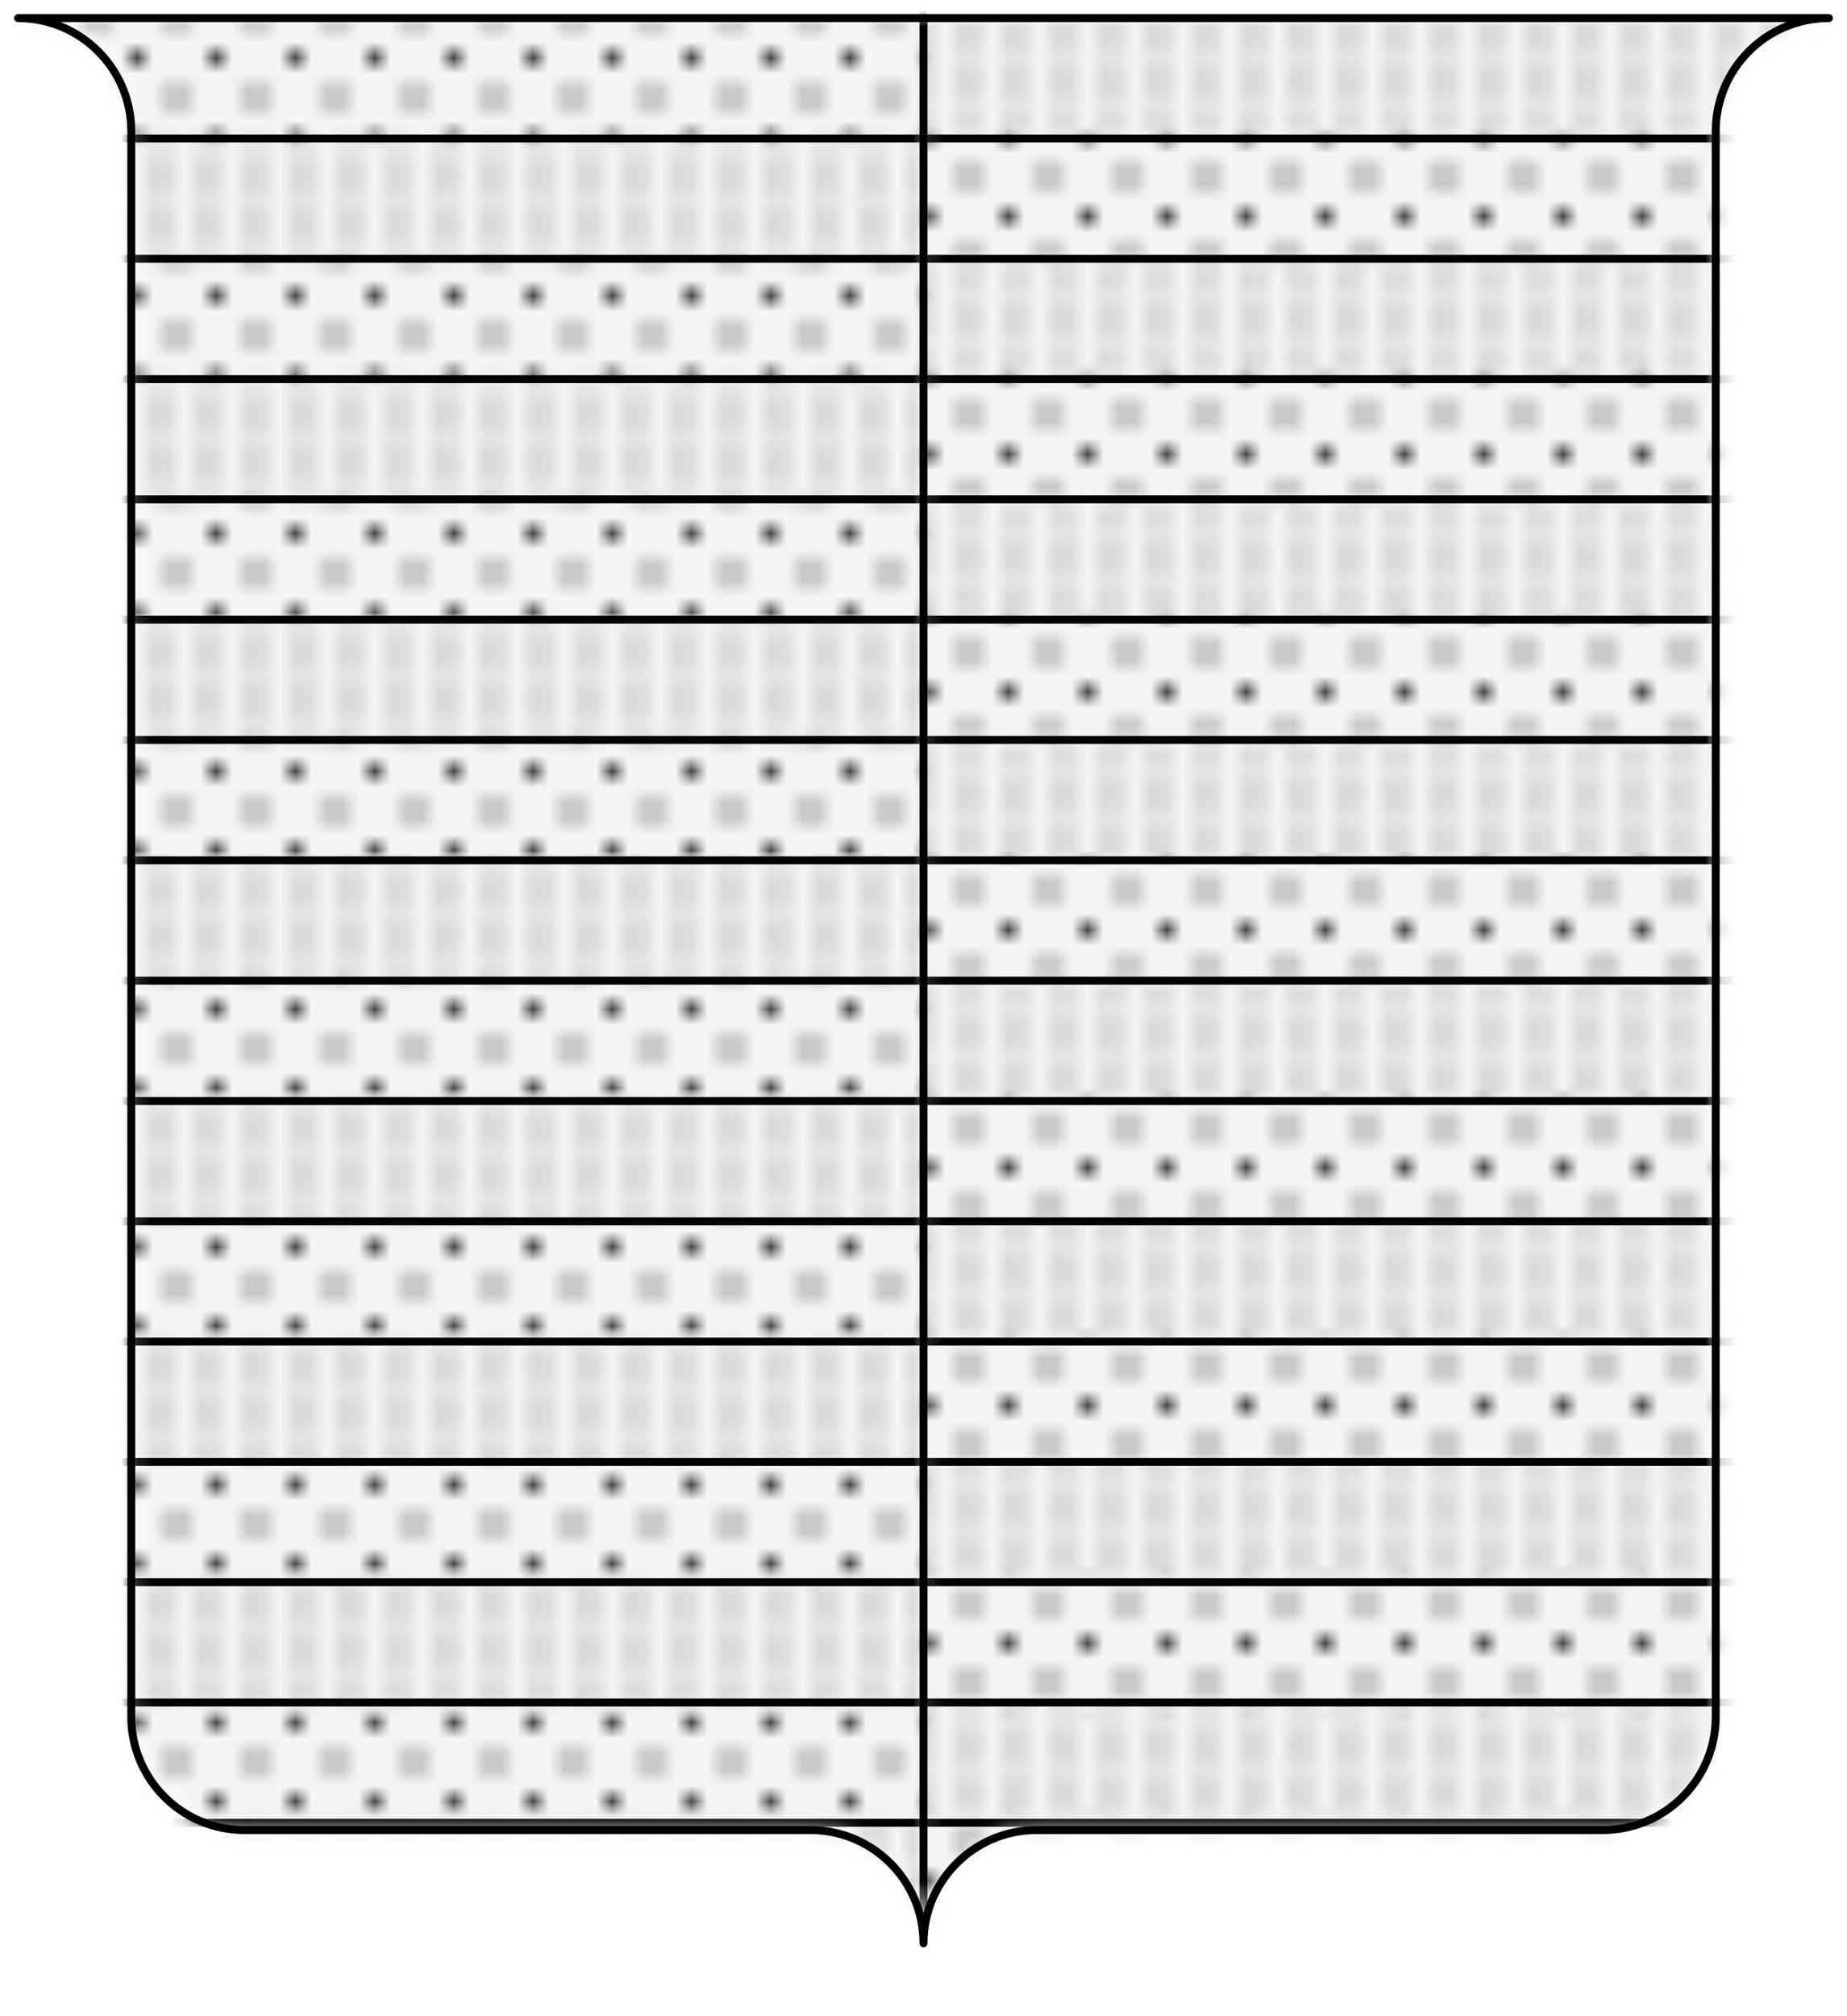 <?xml version="1.0" encoding="UTF-8" standalone="no"?>
<svg
   viewBox="-10 -10 1020 1112.5"
   version="1.1"
   width="1020"
   height="1112.5"
   id="svg11883"
   sodipodi:docname="d099dfc69931ab92578d2309b16dc6d35d492f13.svg"
   xmlns:inkscape="http://www.inkscape.org/namespaces/inkscape"
   xmlns:sodipodi="http://sodipodi.sourceforge.net/DTD/sodipodi-0.dtd"
   xmlns="http://www.w3.org/2000/svg"
   xmlns:svg="http://www.w3.org/2000/svg"
   xmlns:rdf="http://www.w3.org/1999/02/22-rdf-syntax-ns#"
   xmlns:cc="http://creativecommons.org/ns#">
  <defs
     id="defs11887" />
  <sodipodi:namedview
     id="namedview11885"
     pagecolor="#ffffff"
     bordercolor="#000000"
     borderopacity="0.25"
     inkscape:showpageshadow="2"
     inkscape:pageopacity="0.0"
     inkscape:pagecheckerboard="0"
     inkscape:deskcolor="#d1d1d1"
     showgrid="false" />
  <g
     transform="scale(8.75)"
     id="g11879">
    <g
       id="g11034" />
    <g
       id="g11875">
      <g
         id="g11873">
        <defs
           id="defs11216">
          <pattern
             id="hatching-gules"
             width="2.5"
             height="2.5"
             patternUnits="userSpaceOnUse">
            <rect
               x="0"
               y="0"
               width="2.5"
               height="2.5"
               fill="#f5f5f5"
               id="rect11110" />
            <g
               stroke="#000"
               stroke-width="0.2"
               id="g11116">
              <path
                 d="M0,0 L0,2.5"
                 id="path11112" />
              <path
                 d="M2.5,0 L2.5,2.5"
                 id="path11114" />
            </g>
          </pattern>
          <pattern
             id="hatching-or"
             width="5"
             height="5"
             patternUnits="userSpaceOnUse">
            <rect
               x="0"
               y="0"
               width="5"
               height="5"
               fill="#f5f5f5"
               id="rect11153" />
            <g
               fill="#000"
               id="g11165">
              <circle
                 cx="0"
                 cy="0"
                 r="0.5"
                 id="circle11155" />
              <circle
                 cx="5"
                 cy="0"
                 r="0.5"
                 id="circle11157" />
              <circle
                 cx="0"
                 cy="5"
                 r="0.5"
                 id="circle11159" />
              <circle
                 cx="5"
                 cy="5"
                 r="0.5"
                 id="circle11161" />
              <circle
                 cx="2.5"
                 cy="2.5"
                 r="0.5"
                 id="circle11163" />
            </g>
          </pattern>
        </defs>
        <defs
           id="defs11221">
          <mask
             id="mask_1">
            <path
               d="m 57.143,0 h 57.143 c -3.945,0 -7.143,3.198 -7.143,7.143 v 100 c 0,3.945 -3.198,7.143 -7.143,7.143 H 64.286 c -3.945,0 -7.143,3.198 -7.143,7.143 0,-3.945 -3.198,-7.143 -7.143,-7.143 H 14.286 c -3.945,0 -7.143,-3.198 -7.143,-7.143 v -100 C 7.143,3.198 3.945,0 -2e-5,0 Z"
               clip-rule="evenodd"
               fill-rule="evenodd"
               fill="#ffffff"
               stroke="none"
               id="path11218" />
          </mask>
        </defs>
        <g
           mask="url(#mask_1)"
           id="g11867">
          <g
             id="g11865">
            <g
               id="g11863">
              <path
                 d="m 57.143,0 h 57.143 c -3.945,0 -7.143,3.198 -7.143,7.143 v 100 c 0,3.945 -3.198,7.143 -7.143,7.143 H 64.286 c -3.945,0 -7.143,3.198 -7.143,7.143 0,-3.945 -3.198,-7.143 -7.143,-7.143 H 14.286 c -3.945,0 -7.143,-3.198 -7.143,-7.143 v -100 C 7.143,3.198 3.945,0 -2e-5,0 Z"
                 fill-rule="evenodd"
                 fill="#f0f0f0"
                 id="path11223" />
              <g
                 id="g11855">
                <g
                   id="g11538">
                  <defs
                     id="defs11228">
                    <mask
                       id="clip_4">
                      <path
                         d="M 57.143,-30 V 141.418 L 209.674,633.843 a 600,600 0 1 1 -18.111,-1151.568 z"
                         clip-rule="evenodd"
                         fill-rule="evenodd"
                         fill="#ffffff"
                         stroke="#ffffff"
                         stroke-width="0.1"
                         id="path11225" />
                    </mask>
                  </defs>
                  <g
                     mask="url(#clip_4)"
                     id="g11536">
                    <g
                       id="g11534">
                      <g
                         id="g11470">
                        <g
                           id="g11243">
                          <defs
                             id="defs11233">
                            <mask
                               id="clip_5">
                              <path
                                 d="M -12.857,7.589 H 77.143 L 630.021,54.206 a 600,600 0 1 0 -1195.757,0 z"
                                 clip-rule="evenodd"
                                 fill-rule="evenodd"
                                 fill="#ffffff"
                                 stroke="#ffffff"
                                 stroke-width="0.1"
                                 id="path11230" />
                            </mask>
                          </defs>
                          <g
                             mask="url(#clip_5)"
                             id="g11241">
                            <g
                               id="g11239">
                              <rect
                                 x="-1000"
                                 y="-1000"
                                 width="2000"
                                 height="2000"
                                 fill="url(#hatching-or)"
                                 id="rect11235" />
                              <g
                                 id="g11237" />
                            </g>
                          </g>
                        </g>
                        <g
                           id="g11258">
                          <defs
                             id="defs11248">
                            <mask
                               id="clip_6">
                              <path
                                 d="m 77.143,15.177 h -90 l -552.878,-46.618 a 600,600 0 0 0 0,100.824 L -12.857,22.766 v 0 h 90 l 552.878,46.618 a 600,600 0 0 0 0,-100.824 z"
                                 clip-rule="evenodd"
                                 fill-rule="evenodd"
                                 fill="#ffffff"
                                 stroke="#ffffff"
                                 stroke-width="0.1"
                                 id="path11245" />
                            </mask>
                          </defs>
                          <g
                             mask="url(#clip_6)"
                             id="g11256">
                            <g
                               id="g11254">
                              <rect
                                 x="-1000"
                                 y="-1000"
                                 width="2000"
                                 height="2000"
                                 fill="url(#hatching-or)"
                                 id="rect11250" />
                              <g
                                 id="g11252" />
                            </g>
                          </g>
                        </g>
                        <g
                           id="g11273">
                          <defs
                             id="defs11263">
                            <mask
                               id="clip_7">
                              <path
                                 d="m 77.143,30.355 h -90 l -552.878,-46.618 a 600,600 0 0 0 0,100.824 L -12.857,37.943 v 0 h 90 l 552.878,46.618 a 600,600 0 0 0 0,-100.824 z"
                                 clip-rule="evenodd"
                                 fill-rule="evenodd"
                                 fill="#ffffff"
                                 stroke="#ffffff"
                                 stroke-width="0.1"
                                 id="path11260" />
                            </mask>
                          </defs>
                          <g
                             mask="url(#clip_7)"
                             id="g11271">
                            <g
                               id="g11269">
                              <rect
                                 x="-1000"
                                 y="-1000"
                                 width="2000"
                                 height="2000"
                                 fill="url(#hatching-or)"
                                 id="rect11265" />
                              <g
                                 id="g11267" />
                            </g>
                          </g>
                        </g>
                        <g
                           id="g11288">
                          <defs
                             id="defs11278">
                            <mask
                               id="clip_8">
                              <path
                                 d="M 77.143,45.532 H -12.857 L -565.736,-1.086 a 600,600 0 0 0 0,100.824 L -12.857,53.121 v 0 h 90 l 552.878,46.618 a 600,600 0 0 0 0,-100.824 z"
                                 clip-rule="evenodd"
                                 fill-rule="evenodd"
                                 fill="#ffffff"
                                 stroke="#ffffff"
                                 stroke-width="0.1"
                                 id="path11275" />
                            </mask>
                          </defs>
                          <g
                             mask="url(#clip_8)"
                             id="g11286">
                            <g
                               id="g11284">
                              <rect
                                 x="-1000"
                                 y="-1000"
                                 width="2000"
                                 height="2000"
                                 fill="url(#hatching-or)"
                                 id="rect11280" />
                              <g
                                 id="g11282" />
                            </g>
                          </g>
                        </g>
                        <g
                           id="g11303">
                          <defs
                             id="defs11293">
                            <mask
                               id="clip_9">
                              <path
                                 d="M 77.143,60.709 H -12.857 L -565.736,14.091 a 600,600 0 0 0 0,100.824 L -12.857,68.298 v 0 H 77.143 L 630.021,114.916 a 600,600 0 0 0 0,-100.824 z"
                                 clip-rule="evenodd"
                                 fill-rule="evenodd"
                                 fill="#ffffff"
                                 stroke="#ffffff"
                                 stroke-width="0.1"
                                 id="path11290" />
                            </mask>
                          </defs>
                          <g
                             mask="url(#clip_9)"
                             id="g11301">
                            <g
                               id="g11299">
                              <rect
                                 x="-1000"
                                 y="-1000"
                                 width="2000"
                                 height="2000"
                                 fill="url(#hatching-or)"
                                 id="rect11295" />
                              <g
                                 id="g11297" />
                            </g>
                          </g>
                        </g>
                        <g
                           id="g11318">
                          <defs
                             id="defs11308">
                            <mask
                               id="clip_10">
                              <path
                                 d="M 77.143,75.886 H -12.857 L -565.736,29.269 a 600,600 0 0 0 0,100.824 L -12.857,83.475 v 0 h 90 l 552.878,46.618 a 600,600 0 0 0 0,-100.824 z"
                                 clip-rule="evenodd"
                                 fill-rule="evenodd"
                                 fill="#ffffff"
                                 stroke="#ffffff"
                                 stroke-width="0.1"
                                 id="path11305" />
                            </mask>
                          </defs>
                          <g
                             mask="url(#clip_10)"
                             id="g11316">
                            <g
                               id="g11314">
                              <rect
                                 x="-1000"
                                 y="-1000"
                                 width="2000"
                                 height="2000"
                                 fill="url(#hatching-or)"
                                 id="rect11310" />
                              <g
                                 id="g11312" />
                            </g>
                          </g>
                        </g>
                        <g
                           id="g11333">
                          <defs
                             id="defs11323">
                            <mask
                               id="clip_11">
                              <path
                                 d="M 77.143,91.064 H -12.857 L -565.736,44.446 a 600,600 0 0 0 0,100.824 L -12.857,98.652 v 0 h 90 l 552.878,46.618 a 600,600 0 0 0 0,-100.824 z"
                                 clip-rule="evenodd"
                                 fill-rule="evenodd"
                                 fill="#ffffff"
                                 stroke="#ffffff"
                                 stroke-width="0.1"
                                 id="path11320" />
                            </mask>
                          </defs>
                          <g
                             mask="url(#clip_11)"
                             id="g11331">
                            <g
                               id="g11329">
                              <rect
                                 x="-1000"
                                 y="-1000"
                                 width="2000"
                                 height="2000"
                                 fill="url(#hatching-or)"
                                 id="rect11325" />
                              <g
                                 id="g11327" />
                            </g>
                          </g>
                        </g>
                        <g
                           id="g11348">
                          <defs
                             id="defs11338">
                            <mask
                               id="clip_12">
                              <path
                                 d="M 77.143,106.241 H -12.857 L -565.736,59.623 a 600,600 0 0 0 0,100.824 l 552.878,-46.618 v 0 h 90 l 552.878,46.618 a 600,600 0 0 0 0,-100.824 z"
                                 clip-rule="evenodd"
                                 fill-rule="evenodd"
                                 fill="#ffffff"
                                 stroke="#ffffff"
                                 stroke-width="0.1"
                                 id="path11335" />
                            </mask>
                          </defs>
                          <g
                             mask="url(#clip_12)"
                             id="g11346">
                            <g
                               id="g11344">
                              <rect
                                 x="-1000"
                                 y="-1000"
                                 width="2000"
                                 height="2000"
                                 fill="url(#hatching-or)"
                                 id="rect11340" />
                              <g
                                 id="g11342" />
                            </g>
                          </g>
                        </g>
                        <g
                           id="g11363">
                          <defs
                             id="defs11353">
                            <mask
                               id="clip_13">
                              <path
                                 d="M -12.857,7.589 H 77.143 L 630.021,-39.029 a 600,600 0 0 1 0,100.824 L 77.143,15.177 v 0 h -90 l -552.878,46.618 a 600,600 0 0 1 0,-100.824 z"
                                 clip-rule="evenodd"
                                 fill-rule="evenodd"
                                 fill="#ffffff"
                                 id="path11350" />
                            </mask>
                          </defs>
                          <g
                             mask="url(#clip_13)"
                             id="g11361">
                            <g
                               id="g11359">
                              <rect
                                 x="-1000"
                                 y="-1000"
                                 width="2000"
                                 height="2000"
                                 fill="url(#hatching-gules)"
                                 id="rect11355" />
                              <g
                                 id="g11357" />
                            </g>
                          </g>
                        </g>
                        <g
                           id="g11378">
                          <defs
                             id="defs11368">
                            <mask
                               id="clip_14">
                              <path
                                 d="m -12.857,22.766 h 90 l 552.878,-46.618 a 600,600 0 0 1 0,100.824 L 77.143,30.355 v 0 h -90 l -552.878,46.618 a 600,600 0 0 1 0,-100.824 z"
                                 clip-rule="evenodd"
                                 fill-rule="evenodd"
                                 fill="#ffffff"
                                 id="path11365" />
                            </mask>
                          </defs>
                          <g
                             mask="url(#clip_14)"
                             id="g11376">
                            <g
                               id="g11374">
                              <rect
                                 x="-1000"
                                 y="-1000"
                                 width="2000"
                                 height="2000"
                                 fill="url(#hatching-gules)"
                                 id="rect11370" />
                              <g
                                 id="g11372" />
                            </g>
                          </g>
                        </g>
                        <g
                           id="g11393">
                          <defs
                             id="defs11383">
                            <mask
                               id="clip_15">
                              <path
                                 d="M -12.857,37.943 H 77.143 L 630.021,-8.675 a 600,600 0 0 1 0,100.824 L 77.143,45.532 v 0 h -90 l -552.878,46.618 a 600,600 0 0 1 0,-100.824 z"
                                 clip-rule="evenodd"
                                 fill-rule="evenodd"
                                 fill="#ffffff"
                                 id="path11380" />
                            </mask>
                          </defs>
                          <g
                             mask="url(#clip_15)"
                             id="g11391">
                            <g
                               id="g11389">
                              <rect
                                 x="-1000"
                                 y="-1000"
                                 width="2000"
                                 height="2000"
                                 fill="url(#hatching-gules)"
                                 id="rect11385" />
                              <g
                                 id="g11387" />
                            </g>
                          </g>
                        </g>
                        <g
                           id="g11408">
                          <defs
                             id="defs11398">
                            <mask
                               id="clip_16">
                              <path
                                 d="M -12.857,53.121 H 77.143 L 630.021,6.503 a 600,600 0 0 1 0,100.824 L 77.143,60.709 v 0 h -90 l -552.878,46.618 a 600,600 0 0 1 0,-100.824 z"
                                 clip-rule="evenodd"
                                 fill-rule="evenodd"
                                 fill="#ffffff"
                                 id="path11395" />
                            </mask>
                          </defs>
                          <g
                             mask="url(#clip_16)"
                             id="g11406">
                            <g
                               id="g11404">
                              <rect
                                 x="-1000"
                                 y="-1000"
                                 width="2000"
                                 height="2000"
                                 fill="url(#hatching-gules)"
                                 id="rect11400" />
                              <g
                                 id="g11402" />
                            </g>
                          </g>
                        </g>
                        <g
                           id="g11423">
                          <defs
                             id="defs11413">
                            <mask
                               id="clip_17">
                              <path
                                 d="M -12.857,68.298 H 77.143 L 630.021,21.68 a 600,600 0 0 1 0,100.824 L 77.143,75.886 v 0 h -90 l -552.878,46.618 a 600,600 0 0 1 0,-100.824 z"
                                 clip-rule="evenodd"
                                 fill-rule="evenodd"
                                 fill="#ffffff"
                                 id="path11410" />
                            </mask>
                          </defs>
                          <g
                             mask="url(#clip_17)"
                             id="g11421">
                            <g
                               id="g11419">
                              <rect
                                 x="-1000"
                                 y="-1000"
                                 width="2000"
                                 height="2000"
                                 fill="url(#hatching-gules)"
                                 id="rect11415" />
                              <g
                                 id="g11417" />
                            </g>
                          </g>
                        </g>
                        <g
                           id="g11438">
                          <defs
                             id="defs11428">
                            <mask
                               id="clip_18">
                              <path
                                 d="M -12.857,83.475 H 77.143 L 630.021,36.857 a 600,600 0 0 1 0,100.824 L 77.143,91.064 v 0 h -90 l -552.878,46.618 a 600,600 0 0 1 0,-100.824 z"
                                 clip-rule="evenodd"
                                 fill-rule="evenodd"
                                 fill="#ffffff"
                                 id="path11425" />
                            </mask>
                          </defs>
                          <g
                             mask="url(#clip_18)"
                             id="g11436">
                            <g
                               id="g11434">
                              <rect
                                 x="-1000"
                                 y="-1000"
                                 width="2000"
                                 height="2000"
                                 fill="url(#hatching-gules)"
                                 id="rect11430" />
                              <g
                                 id="g11432" />
                            </g>
                          </g>
                        </g>
                        <g
                           id="g11453">
                          <defs
                             id="defs11443">
                            <mask
                               id="clip_19">
                              <path
                                 d="M -12.857,98.652 H 77.143 L 630.021,52.035 a 600,600 0 0 1 0,100.824 L 77.143,106.241 v 0 h -90 l -552.878,46.618 a 600,600 0 0 1 0,-100.824 z"
                                 clip-rule="evenodd"
                                 fill-rule="evenodd"
                                 fill="#ffffff"
                                 id="path11440" />
                            </mask>
                          </defs>
                          <g
                             mask="url(#clip_19)"
                             id="g11451">
                            <g
                               id="g11449">
                              <rect
                                 x="-1000"
                                 y="-1000"
                                 width="2000"
                                 height="2000"
                                 fill="url(#hatching-gules)"
                                 id="rect11445" />
                              <g
                                 id="g11447" />
                            </g>
                          </g>
                        </g>
                        <g
                           id="g11468">
                          <defs
                             id="defs11458">
                            <mask
                               id="clip_20">
                              <path
                                 d="M -12.857,113.83 H 77.143 L 630.021,67.212 a 600,600 0 1 1 -1195.757,0 z"
                                 clip-rule="evenodd"
                                 fill-rule="evenodd"
                                 fill="#ffffff"
                                 id="path11455" />
                            </mask>
                          </defs>
                          <g
                             mask="url(#clip_20)"
                             id="g11466">
                            <g
                               id="g11464">
                              <rect
                                 x="-1000"
                                 y="-1000"
                                 width="2000"
                                 height="2000"
                                 fill="url(#hatching-gules)"
                                 id="rect11460" />
                              <g
                                 id="g11462" />
                            </g>
                          </g>
                        </g>
                      </g>
                      <g
                         id="g11532">
                        <g
                           stroke="#000001"
                           stroke-width="0.5"
                           fill="none"
                           stroke-linecap="round"
                           stroke-linejoin="round"
                           id="g11474">
                          <path
                             d="M -12.857,7.589 H 77.143"
                             id="path11472" />
                        </g>
                        <g
                           stroke="#000001"
                           stroke-width="0.5"
                           fill="none"
                           stroke-linecap="round"
                           stroke-linejoin="round"
                           id="g11478">
                          <path
                             d="M 77.143,15.177 H -12.857"
                             id="path11476" />
                        </g>
                        <g
                           stroke="#000001"
                           stroke-width="0.5"
                           fill="none"
                           stroke-linecap="round"
                           stroke-linejoin="round"
                           id="g11482">
                          <path
                             d="M -12.857,22.766 H 77.143"
                             id="path11480" />
                        </g>
                        <g
                           stroke="#000001"
                           stroke-width="0.5"
                           fill="none"
                           stroke-linecap="round"
                           stroke-linejoin="round"
                           id="g11486">
                          <path
                             d="M 77.143,30.355 H -12.857"
                             id="path11484" />
                        </g>
                        <g
                           stroke="#000001"
                           stroke-width="0.5"
                           fill="none"
                           stroke-linecap="round"
                           stroke-linejoin="round"
                           id="g11490">
                          <path
                             d="M -12.857,37.943 H 77.143"
                             id="path11488" />
                        </g>
                        <g
                           stroke="#000001"
                           stroke-width="0.5"
                           fill="none"
                           stroke-linecap="round"
                           stroke-linejoin="round"
                           id="g11494">
                          <path
                             d="M 77.143,45.532 H -12.857"
                             id="path11492" />
                        </g>
                        <g
                           stroke="#000001"
                           stroke-width="0.5"
                           fill="none"
                           stroke-linecap="round"
                           stroke-linejoin="round"
                           id="g11498">
                          <path
                             d="M -12.857,53.121 H 77.143"
                             id="path11496" />
                        </g>
                        <g
                           stroke="#000001"
                           stroke-width="0.5"
                           fill="none"
                           stroke-linecap="round"
                           stroke-linejoin="round"
                           id="g11502">
                          <path
                             d="M 77.143,60.709 H -12.857"
                             id="path11500" />
                        </g>
                        <g
                           stroke="#000001"
                           stroke-width="0.5"
                           fill="none"
                           stroke-linecap="round"
                           stroke-linejoin="round"
                           id="g11506">
                          <path
                             d="M -12.857,68.298 H 77.143"
                             id="path11504" />
                        </g>
                        <g
                           stroke="#000001"
                           stroke-width="0.5"
                           fill="none"
                           stroke-linecap="round"
                           stroke-linejoin="round"
                           id="g11510">
                          <path
                             d="M 77.143,75.886 H -12.857"
                             id="path11508" />
                        </g>
                        <g
                           stroke="#000001"
                           stroke-width="0.5"
                           fill="none"
                           stroke-linecap="round"
                           stroke-linejoin="round"
                           id="g11514">
                          <path
                             d="M -12.857,83.475 H 77.143"
                             id="path11512" />
                        </g>
                        <g
                           stroke="#000001"
                           stroke-width="0.5"
                           fill="none"
                           stroke-linecap="round"
                           stroke-linejoin="round"
                           id="g11518">
                          <path
                             d="M 77.143,91.064 H -12.857"
                             id="path11516" />
                        </g>
                        <g
                           stroke="#000001"
                           stroke-width="0.5"
                           fill="none"
                           stroke-linecap="round"
                           stroke-linejoin="round"
                           id="g11522">
                          <path
                             d="M -12.857,98.652 H 77.143"
                             id="path11520" />
                        </g>
                        <g
                           stroke="#000001"
                           stroke-width="0.5"
                           fill="none"
                           stroke-linecap="round"
                           stroke-linejoin="round"
                           id="g11526">
                          <path
                             d="M 77.143,106.241 H -12.857"
                             id="path11524" />
                        </g>
                        <g
                           stroke="#000001"
                           stroke-width="0.5"
                           fill="none"
                           stroke-linecap="round"
                           stroke-linejoin="round"
                           id="g11530">
                          <path
                             d="M -12.857,113.83 H 77.143"
                             id="path11528" />
                        </g>
                      </g>
                    </g>
                  </g>
                </g>
                <g
                   id="g11853">
                  <defs
                     id="defs11543">
                    <mask
                       id="clip_21">
                      <path
                         d="M 57.143,-30 V 141.418 L -95.388,633.843 A 600,600 0 1 0 -77.277,-517.724 Z"
                         clip-rule="evenodd"
                         fill-rule="evenodd"
                         fill="#ffffff"
                         id="path11540" />
                    </mask>
                  </defs>
                  <g
                     mask="url(#clip_21)"
                     id="g11851">
                    <g
                       id="g11849">
                      <g
                         id="g11785">
                        <g
                           id="g11558">
                          <defs
                             id="defs11548">
                            <mask
                               id="clip_22">
                              <path
                                 d="M 27.143,7.589 H 134.286 L 683.892,50.523 A 600,600 0 1 0 -513.031,42.582 Z"
                                 clip-rule="evenodd"
                                 fill-rule="evenodd"
                                 fill="#ffffff"
                                 stroke="#ffffff"
                                 stroke-width="0.1"
                                 id="path11545" />
                            </mask>
                          </defs>
                          <g
                             mask="url(#clip_22)"
                             id="g11556">
                            <g
                               id="g11554">
                              <rect
                                 x="-1000"
                                 y="-1000"
                                 width="2000"
                                 height="2000"
                                 fill="url(#hatching-gules)"
                                 id="rect11550" />
                              <g
                                 id="g11552" />
                            </g>
                          </g>
                        </g>
                        <g
                           id="g11573">
                          <defs
                             id="defs11563">
                            <mask
                               id="clip_23">
                              <path
                                 d="M 134.286,15.177 H 27.143 l -540.174,-34.993 a 600,600 0 0 0 0,77.575 L 27.143,22.766 v 0 h 107.143 l 549.606,42.934 a 600,600 0 0 0 0,-93.457 z"
                                 clip-rule="evenodd"
                                 fill-rule="evenodd"
                                 fill="#ffffff"
                                 stroke="#ffffff"
                                 stroke-width="0.1"
                                 id="path11560" />
                            </mask>
                          </defs>
                          <g
                             mask="url(#clip_23)"
                             id="g11571">
                            <g
                               id="g11569">
                              <rect
                                 x="-1000"
                                 y="-1000"
                                 width="2000"
                                 height="2000"
                                 fill="url(#hatching-gules)"
                                 id="rect11565" />
                              <g
                                 id="g11567" />
                            </g>
                          </g>
                        </g>
                        <g
                           id="g11588">
                          <defs
                             id="defs11578">
                            <mask
                               id="clip_24">
                              <path
                                 d="M 134.286,30.355 H 27.143 L -513.031,-4.638 a 600,600 0 0 0 0,77.575 L 27.143,37.943 v 0 h 107.143 l 549.606,42.934 a 600,600 0 0 0 0,-93.457 z"
                                 clip-rule="evenodd"
                                 fill-rule="evenodd"
                                 fill="#ffffff"
                                 stroke="#ffffff"
                                 stroke-width="0.1"
                                 id="path11575" />
                            </mask>
                          </defs>
                          <g
                             mask="url(#clip_24)"
                             id="g11586">
                            <g
                               id="g11584">
                              <rect
                                 x="-1000"
                                 y="-1000"
                                 width="2000"
                                 height="2000"
                                 fill="url(#hatching-gules)"
                                 id="rect11580" />
                              <g
                                 id="g11582" />
                            </g>
                          </g>
                        </g>
                        <g
                           id="g11603">
                          <defs
                             id="defs11593">
                            <mask
                               id="clip_25">
                              <path
                                 d="M 134.286,45.532 H 27.143 L -513.031,10.539 a 600,600 0 0 0 0,77.575 L 27.143,53.121 v 0 h 107.143 l 549.606,42.934 a 600,600 0 0 0 0,-93.457 z"
                                 clip-rule="evenodd"
                                 fill-rule="evenodd"
                                 fill="#ffffff"
                                 stroke="#ffffff"
                                 stroke-width="0.1"
                                 id="path11590" />
                            </mask>
                          </defs>
                          <g
                             mask="url(#clip_25)"
                             id="g11601">
                            <g
                               id="g11599">
                              <rect
                                 x="-1000"
                                 y="-1000"
                                 width="2000"
                                 height="2000"
                                 fill="url(#hatching-gules)"
                                 id="rect11595" />
                              <g
                                 id="g11597" />
                            </g>
                          </g>
                        </g>
                        <g
                           id="g11618">
                          <defs
                             id="defs11608">
                            <mask
                               id="clip_26">
                              <path
                                 d="M 134.286,60.709 H 27.143 L -513.031,25.716 a 600,600 0 0 0 0,77.575 L 27.143,68.298 v 0 H 134.286 L 683.892,111.232 a 600,600 0 0 0 0,-93.457 z"
                                 clip-rule="evenodd"
                                 fill-rule="evenodd"
                                 fill="#ffffff"
                                 stroke="#ffffff"
                                 stroke-width="0.1"
                                 id="path11605" />
                            </mask>
                          </defs>
                          <g
                             mask="url(#clip_26)"
                             id="g11616">
                            <g
                               id="g11614">
                              <rect
                                 x="-1000"
                                 y="-1000"
                                 width="2000"
                                 height="2000"
                                 fill="url(#hatching-gules)"
                                 id="rect11610" />
                              <g
                                 id="g11612" />
                            </g>
                          </g>
                        </g>
                        <g
                           id="g11633">
                          <defs
                             id="defs11623">
                            <mask
                               id="clip_27">
                              <path
                                 d="M 134.286,75.886 H 27.143 L -513.031,40.893 a 600,600 0 0 0 0,77.575 L 27.143,83.475 v 0 H 134.286 L 683.892,126.409 a 600,600 0 0 0 0,-93.457 z"
                                 clip-rule="evenodd"
                                 fill-rule="evenodd"
                                 fill="#ffffff"
                                 stroke="#ffffff"
                                 stroke-width="0.1"
                                 id="path11620" />
                            </mask>
                          </defs>
                          <g
                             mask="url(#clip_27)"
                             id="g11631">
                            <g
                               id="g11629">
                              <rect
                                 x="-1000"
                                 y="-1000"
                                 width="2000"
                                 height="2000"
                                 fill="url(#hatching-gules)"
                                 id="rect11625" />
                              <g
                                 id="g11627" />
                            </g>
                          </g>
                        </g>
                        <g
                           id="g11648">
                          <defs
                             id="defs11638">
                            <mask
                               id="clip_28">
                              <path
                                 d="M 134.286,91.064 H 27.143 L -513.031,56.071 a 600,600 0 0 0 0,77.575 L 27.143,98.652 v 0 H 134.286 L 683.892,141.587 a 600,600 0 0 0 0,-93.457 z"
                                 clip-rule="evenodd"
                                 fill-rule="evenodd"
                                 fill="#ffffff"
                                 stroke="#ffffff"
                                 stroke-width="0.1"
                                 id="path11635" />
                            </mask>
                          </defs>
                          <g
                             mask="url(#clip_28)"
                             id="g11646">
                            <g
                               id="g11644">
                              <rect
                                 x="-1000"
                                 y="-1000"
                                 width="2000"
                                 height="2000"
                                 fill="url(#hatching-gules)"
                                 id="rect11640" />
                              <g
                                 id="g11642" />
                            </g>
                          </g>
                        </g>
                        <g
                           id="g11663">
                          <defs
                             id="defs11653">
                            <mask
                               id="clip_29">
                              <path
                                 d="M 134.286,106.241 H 27.143 L -513.031,71.248 a 600,600 0 0 0 0,77.575 L 27.143,113.83 v 0 h 107.143 l 549.606,42.934 a 600,600 0 0 0 0,-93.457 z"
                                 clip-rule="evenodd"
                                 fill-rule="evenodd"
                                 fill="#ffffff"
                                 stroke="#ffffff"
                                 stroke-width="0.1"
                                 id="path11650" />
                            </mask>
                          </defs>
                          <g
                             mask="url(#clip_29)"
                             id="g11661">
                            <g
                               id="g11659">
                              <rect
                                 x="-1000"
                                 y="-1000"
                                 width="2000"
                                 height="2000"
                                 fill="url(#hatching-gules)"
                                 id="rect11655" />
                              <g
                                 id="g11657" />
                            </g>
                          </g>
                        </g>
                        <g
                           id="g11678">
                          <defs
                             id="defs11668">
                            <mask
                               id="clip_30">
                              <path
                                 d="M 27.143,7.589 H 134.286 L 683.892,-35.346 a 600,600 0 0 1 0,93.457 L 134.286,15.177 v 0 H 27.143 l -540.174,34.993 a 600,600 0 0 1 0,-77.575 z"
                                 clip-rule="evenodd"
                                 fill-rule="evenodd"
                                 fill="#ffffff"
                                 id="path11665" />
                            </mask>
                          </defs>
                          <g
                             mask="url(#clip_30)"
                             id="g11676">
                            <g
                               id="g11674">
                              <rect
                                 x="-1000"
                                 y="-1000"
                                 width="2000"
                                 height="2000"
                                 fill="url(#hatching-or)"
                                 id="rect11670" />
                              <g
                                 id="g11672" />
                            </g>
                          </g>
                        </g>
                        <g
                           id="g11693">
                          <defs
                             id="defs11683">
                            <mask
                               id="clip_31">
                              <path
                                 d="m 27.143,22.766 h 107.143 l 549.606,-42.934 a 600,600 0 0 1 0,93.457 L 134.286,30.355 v 0 H 27.143 L -513.031,65.348 a 600,600 0 0 1 0,-77.575 z"
                                 clip-rule="evenodd"
                                 fill-rule="evenodd"
                                 fill="#ffffff"
                                 id="path11680" />
                            </mask>
                          </defs>
                          <g
                             mask="url(#clip_31)"
                             id="g11691">
                            <g
                               id="g11689">
                              <rect
                                 x="-1000"
                                 y="-1000"
                                 width="2000"
                                 height="2000"
                                 fill="url(#hatching-or)"
                                 id="rect11685" />
                              <g
                                 id="g11687" />
                            </g>
                          </g>
                        </g>
                        <g
                           id="g11708">
                          <defs
                             id="defs11698">
                            <mask
                               id="clip_32">
                              <path
                                 d="M 27.143,37.943 H 134.286 L 683.892,-4.991 a 600,600 0 0 1 0,93.457 L 134.286,45.532 v 0 H 27.143 l -540.174,34.993 a 600,600 0 0 1 0,-77.575 z"
                                 clip-rule="evenodd"
                                 fill-rule="evenodd"
                                 fill="#ffffff"
                                 id="path11695" />
                            </mask>
                          </defs>
                          <g
                             mask="url(#clip_32)"
                             id="g11706">
                            <g
                               id="g11704">
                              <rect
                                 x="-1000"
                                 y="-1000"
                                 width="2000"
                                 height="2000"
                                 fill="url(#hatching-or)"
                                 id="rect11700" />
                              <g
                                 id="g11702" />
                            </g>
                          </g>
                        </g>
                        <g
                           id="g11723">
                          <defs
                             id="defs11713">
                            <mask
                               id="clip_33">
                              <path
                                 d="M 27.143,53.121 H 134.286 L 683.892,10.186 a 600,600 0 0 1 0,93.457 L 134.286,60.709 v 0 H 27.143 l -540.174,34.993 a 600,600 0 0 1 0,-77.575 z"
                                 clip-rule="evenodd"
                                 fill-rule="evenodd"
                                 fill="#ffffff"
                                 id="path11710" />
                            </mask>
                          </defs>
                          <g
                             mask="url(#clip_33)"
                             id="g11721">
                            <g
                               id="g11719">
                              <rect
                                 x="-1000"
                                 y="-1000"
                                 width="2000"
                                 height="2000"
                                 fill="url(#hatching-or)"
                                 id="rect11715" />
                              <g
                                 id="g11717" />
                            </g>
                          </g>
                        </g>
                        <g
                           id="g11738">
                          <defs
                             id="defs11728">
                            <mask
                               id="clip_34">
                              <path
                                 d="M 27.143,68.298 H 134.286 L 683.892,25.363 a 600,600 0 0 1 0,93.457 L 134.286,75.886 v 0 H 27.143 l -540.174,34.993 a 600,600 0 0 1 0,-77.575 z"
                                 clip-rule="evenodd"
                                 fill-rule="evenodd"
                                 fill="#ffffff"
                                 id="path11725" />
                            </mask>
                          </defs>
                          <g
                             mask="url(#clip_34)"
                             id="g11736">
                            <g
                               id="g11734">
                              <rect
                                 x="-1000"
                                 y="-1000"
                                 width="2000"
                                 height="2000"
                                 fill="url(#hatching-or)"
                                 id="rect11730" />
                              <g
                                 id="g11732" />
                            </g>
                          </g>
                        </g>
                        <g
                           id="g11753">
                          <defs
                             id="defs11743">
                            <mask
                               id="clip_35">
                              <path
                                 d="M 27.143,83.475 H 134.286 L 683.892,40.541 a 600,600 0 0 1 0,93.457 L 134.286,91.064 v 0 H 27.143 l -540.174,34.993 a 600,600 0 0 1 0,-77.575 z"
                                 clip-rule="evenodd"
                                 fill-rule="evenodd"
                                 fill="#ffffff"
                                 id="path11740" />
                            </mask>
                          </defs>
                          <g
                             mask="url(#clip_35)"
                             id="g11751">
                            <g
                               id="g11749">
                              <rect
                                 x="-1000"
                                 y="-1000"
                                 width="2000"
                                 height="2000"
                                 fill="url(#hatching-or)"
                                 id="rect11745" />
                              <g
                                 id="g11747" />
                            </g>
                          </g>
                        </g>
                        <g
                           id="g11768">
                          <defs
                             id="defs11758">
                            <mask
                               id="clip_36">
                              <path
                                 d="M 27.143,98.652 H 134.286 L 683.892,55.718 a 600,600 0 0 1 0,93.457 L 134.286,106.241 v 0 H 27.143 l -540.174,34.993 a 600,600 0 0 1 0,-77.575 z"
                                 clip-rule="evenodd"
                                 fill-rule="evenodd"
                                 fill="#ffffff"
                                 id="path11755" />
                            </mask>
                          </defs>
                          <g
                             mask="url(#clip_36)"
                             id="g11766">
                            <g
                               id="g11764">
                              <rect
                                 x="-1000"
                                 y="-1000"
                                 width="2000"
                                 height="2000"
                                 fill="url(#hatching-or)"
                                 id="rect11760" />
                              <g
                                 id="g11762" />
                            </g>
                          </g>
                        </g>
                        <g
                           id="g11783">
                          <defs
                             id="defs11773">
                            <mask
                               id="clip_37">
                              <path
                                 d="M 27.143,113.83 H 134.286 L 683.892,70.895 a 600,600 0 1 1 -1196.923,7.941 z"
                                 clip-rule="evenodd"
                                 fill-rule="evenodd"
                                 fill="#ffffff"
                                 id="path11770" />
                            </mask>
                          </defs>
                          <g
                             mask="url(#clip_37)"
                             id="g11781">
                            <g
                               id="g11779">
                              <rect
                                 x="-1000"
                                 y="-1000"
                                 width="2000"
                                 height="2000"
                                 fill="url(#hatching-or)"
                                 id="rect11775" />
                              <g
                                 id="g11777" />
                            </g>
                          </g>
                        </g>
                      </g>
                      <g
                         id="g11847">
                        <g
                           stroke="#000001"
                           stroke-width="0.5"
                           fill="none"
                           stroke-linecap="round"
                           stroke-linejoin="round"
                           id="g11789">
                          <path
                             d="M 27.143,7.589 H 134.286"
                             id="path11787" />
                        </g>
                        <g
                           stroke="#000001"
                           stroke-width="0.5"
                           fill="none"
                           stroke-linecap="round"
                           stroke-linejoin="round"
                           id="g11793">
                          <path
                             d="M 134.286,15.177 H 27.143"
                             id="path11791" />
                        </g>
                        <g
                           stroke="#000001"
                           stroke-width="0.5"
                           fill="none"
                           stroke-linecap="round"
                           stroke-linejoin="round"
                           id="g11797">
                          <path
                             d="M 27.143,22.766 H 134.286"
                             id="path11795" />
                        </g>
                        <g
                           stroke="#000001"
                           stroke-width="0.5"
                           fill="none"
                           stroke-linecap="round"
                           stroke-linejoin="round"
                           id="g11801">
                          <path
                             d="M 134.286,30.355 H 27.143"
                             id="path11799" />
                        </g>
                        <g
                           stroke="#000001"
                           stroke-width="0.5"
                           fill="none"
                           stroke-linecap="round"
                           stroke-linejoin="round"
                           id="g11805">
                          <path
                             d="M 27.143,37.943 H 134.286"
                             id="path11803" />
                        </g>
                        <g
                           stroke="#000001"
                           stroke-width="0.5"
                           fill="none"
                           stroke-linecap="round"
                           stroke-linejoin="round"
                           id="g11809">
                          <path
                             d="M 134.286,45.532 H 27.143"
                             id="path11807" />
                        </g>
                        <g
                           stroke="#000001"
                           stroke-width="0.5"
                           fill="none"
                           stroke-linecap="round"
                           stroke-linejoin="round"
                           id="g11813">
                          <path
                             d="M 27.143,53.121 H 134.286"
                             id="path11811" />
                        </g>
                        <g
                           stroke="#000001"
                           stroke-width="0.5"
                           fill="none"
                           stroke-linecap="round"
                           stroke-linejoin="round"
                           id="g11817">
                          <path
                             d="M 134.286,60.709 H 27.143"
                             id="path11815" />
                        </g>
                        <g
                           stroke="#000001"
                           stroke-width="0.5"
                           fill="none"
                           stroke-linecap="round"
                           stroke-linejoin="round"
                           id="g11821">
                          <path
                             d="M 27.143,68.298 H 134.286"
                             id="path11819" />
                        </g>
                        <g
                           stroke="#000001"
                           stroke-width="0.5"
                           fill="none"
                           stroke-linecap="round"
                           stroke-linejoin="round"
                           id="g11825">
                          <path
                             d="M 134.286,75.886 H 27.143"
                             id="path11823" />
                        </g>
                        <g
                           stroke="#000001"
                           stroke-width="0.5"
                           fill="none"
                           stroke-linecap="round"
                           stroke-linejoin="round"
                           id="g11829">
                          <path
                             d="M 27.143,83.475 H 134.286"
                             id="path11827" />
                        </g>
                        <g
                           stroke="#000001"
                           stroke-width="0.5"
                           fill="none"
                           stroke-linecap="round"
                           stroke-linejoin="round"
                           id="g11833">
                          <path
                             d="M 134.286,91.064 H 27.143"
                             id="path11831" />
                        </g>
                        <g
                           stroke="#000001"
                           stroke-width="0.5"
                           fill="none"
                           stroke-linecap="round"
                           stroke-linejoin="round"
                           id="g11837">
                          <path
                             d="M 27.143,98.652 H 134.286"
                             id="path11835" />
                        </g>
                        <g
                           stroke="#000001"
                           stroke-width="0.5"
                           fill="none"
                           stroke-linecap="round"
                           stroke-linejoin="round"
                           id="g11841">
                          <path
                             d="M 134.286,106.241 H 27.143"
                             id="path11839" />
                        </g>
                        <g
                           stroke="#000001"
                           stroke-width="0.5"
                           fill="none"
                           stroke-linecap="round"
                           stroke-linejoin="round"
                           id="g11845">
                          <path
                             d="M 27.143,113.83 H 134.286"
                             id="path11843" />
                        </g>
                      </g>
                    </g>
                  </g>
                </g>
              </g>
              <g
                 id="g11861">
                <g
                   stroke="#000001"
                   stroke-width="0.5"
                   fill="none"
                   stroke-linecap="round"
                   stroke-linejoin="round"
                   id="g11859">
                  <path
                     d="M 57.143,-30 V 141.418"
                     id="path11857" />
                </g>
              </g>
            </g>
          </g>
        </g>
        <g
           stroke="#000001"
           stroke-width="0.5"
           fill="none"
           stroke-linecap="round"
           stroke-linejoin="round"
           id="g11871">
          <path
             d="m 57.143,0 h 57.143 c -3.945,0 -7.143,3.198 -7.143,7.143 v 100 c 0,3.945 -3.198,7.143 -7.143,7.143 H 64.286 c -3.945,0 -7.143,3.198 -7.143,7.143 0,-3.945 -3.198,-7.143 -7.143,-7.143 H 14.286 c -3.945,0 -7.143,-3.198 -7.143,-7.143 v -100 C 7.143,3.198 3.945,0 -2e-5,0 Z"
             id="path11869" />
        </g>
      </g>
    </g>
    <g
       id="g11877" />
  </g>
</svg>
